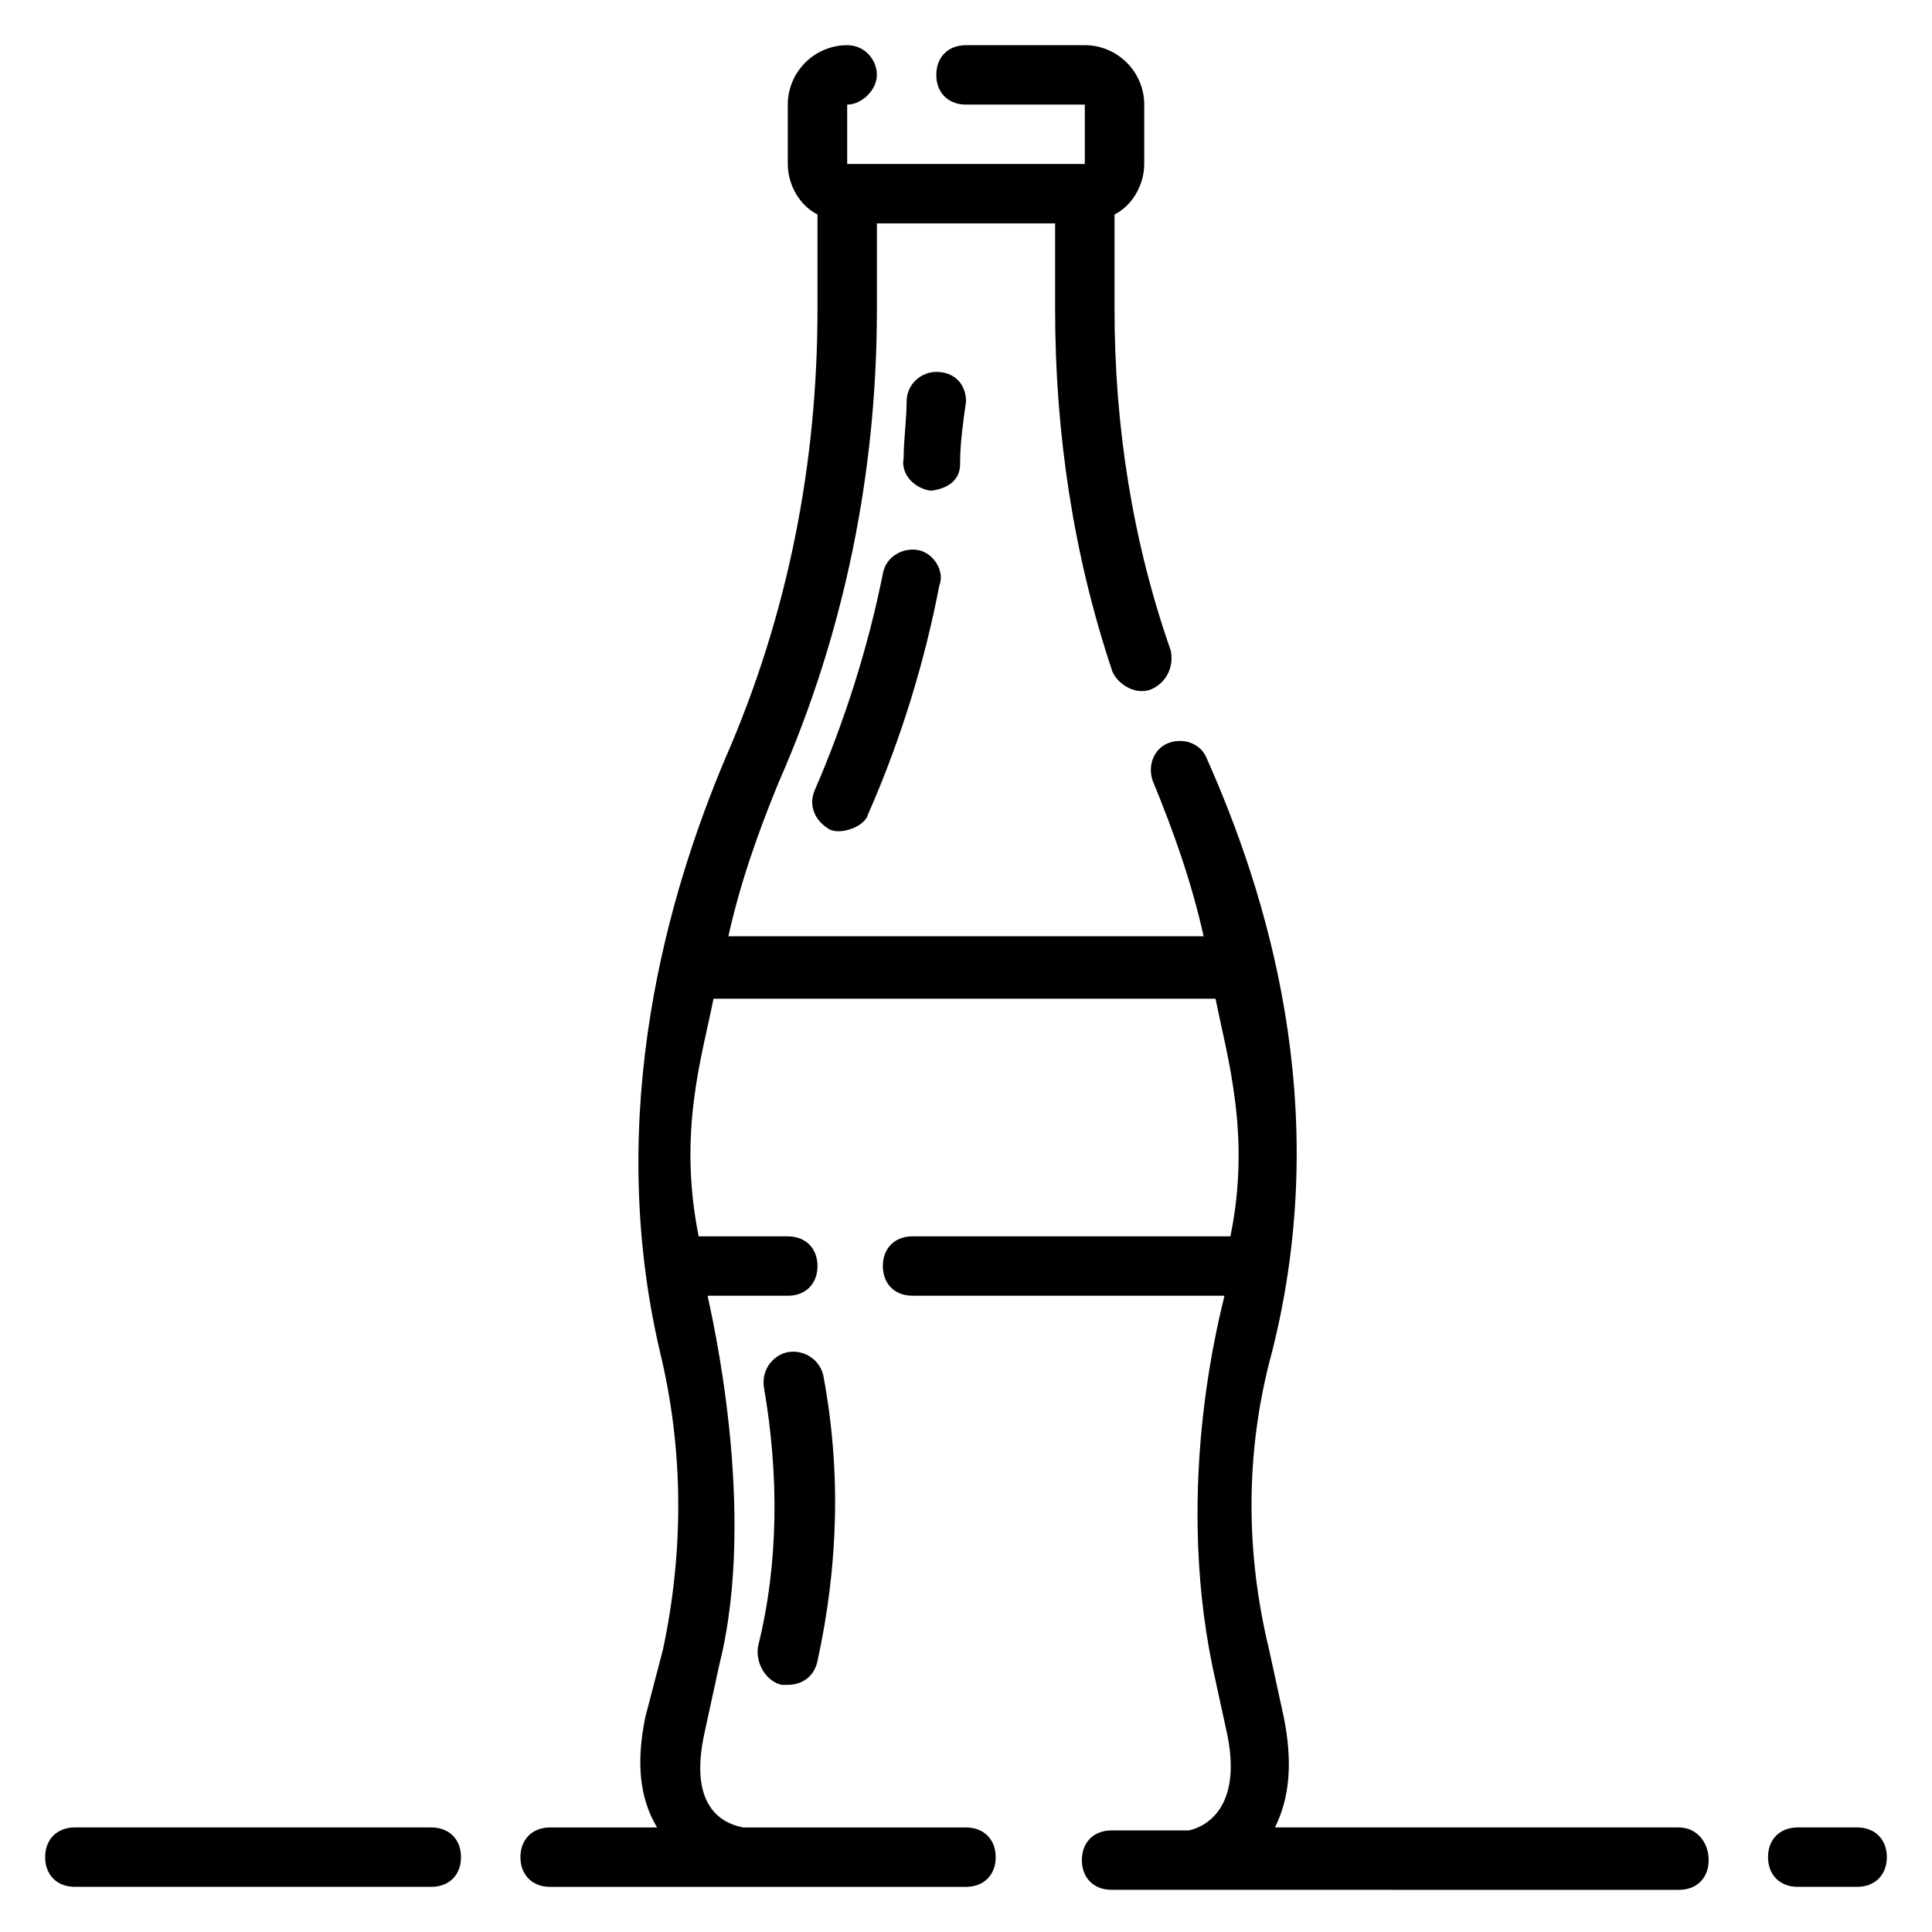<?xml version="1.0" encoding="UTF-8"?>
<!-- Uploaded to: ICON Repo, www.iconrepo.com, Generator: ICON Repo Mixer Tools -->
<svg fill="#000000" width="800px" height="800px" version="1.1" viewBox="144 144 512 512" xmlns="http://www.w3.org/2000/svg">
 <g>
  <path d="m351.19 590.5h1.574c3.938 0 7.086-2.363 7.871-6.297 5.512-25.191 6.297-50.383 1.574-75.57-0.789-3.938-4.723-7.086-9.445-6.297-3.938 0.789-7.086 4.723-6.297 9.445 3.938 22.828 3.938 46.445-1.574 68.488-0.789 4.723 2.363 9.445 6.297 10.23z"/>
  <path d="m398.43 266.96c0-5.512 0.789-11.02 1.574-16.531 0-4.723-3.148-7.871-7.871-7.871-3.938 0-7.871 3.148-7.871 7.871 0 4.723-0.789 10.234-0.789 14.957-0.789 3.938 2.363 7.871 7.086 8.66-0.789 0 7.871 0 7.871-7.086z"/>
  <path d="m387.4 289.79c-3.938-0.789-8.66 1.574-9.445 6.297-3.938 19.68-10.234 39.359-18.105 57.465-1.574 3.938 0 7.871 3.938 10.234 3.148 1.574 9.445-0.789 10.234-3.938 8.66-19.68 14.957-40.148 18.895-60.613 1.57-3.934-1.578-8.656-5.516-9.445z"/>
  <path d="m636.16 628.29h-15.742c-4.723 0-7.871 3.148-7.871 7.871s3.148 7.871 7.871 7.871h15.742c4.723 0 7.871-3.148 7.871-7.871s-3.148-7.871-7.871-7.871z"/>
  <path d="m588.93 628.29h-107.06c3.938-7.871 4.723-17.32 2.363-29.125l-3.938-18.109c-6.297-25.977-6.297-52.742 0.789-78.719 16.531-65.336-1.574-122.02-17.32-157.44-1.574-3.938-6.297-5.512-10.234-3.938s-5.512 6.297-3.938 10.234c5.512 13.383 10.234 26.766 13.383 40.934h-125.95c3.148-14.168 7.871-27.551 13.383-40.934 17.316-39.359 25.977-81.867 25.977-125.16v-22.828h47.23v22.828c0 32.273 4.723 64.551 14.957 95.25 0.789 3.148 5.512 7.086 10.234 5.512 3.938-1.574 6.297-5.512 5.512-10.234-10.234-29.125-14.957-59.828-14.957-90.527v-25.191c4.723-2.363 7.871-7.871 7.871-13.383v-15.742c0-8.66-7.086-15.742-15.742-15.742h-31.488c-4.723 0-7.871 3.148-7.871 7.871s3.148 7.871 7.871 7.871h31.488v15.742h-62.977v-15.742c3.938 0 7.871-3.938 7.871-7.871 0-3.938-3.148-7.871-7.871-7.871-8.66 0-15.742 7.086-15.742 15.742v15.742c0 5.512 3.148 11.02 7.871 13.383v25.191c0 40.934-7.871 81.082-24.402 118.87-14.957 35.426-32.273 93.676-17.32 157.44 6.297 25.977 6.297 52.742 0.789 78.719l-4.723 18.105c-2.367 11.809-1.578 21.254 3.144 29.129h-28.34c-4.723 0-7.871 3.148-7.871 7.871s3.148 7.871 7.871 7.871h110.21c4.723 0 7.871-3.148 7.871-7.871s-3.148-7.871-7.871-7.871h-59.039c-3.938-0.789-14.957-3.938-10.234-25.191l3.938-18.105c10.234-40.934-2.363-93.676-3.148-97.613h21.254c4.723 0 7.871-3.148 7.871-7.871 0-4.723-3.148-7.871-7.871-7.871h-23.617c-5.512-27.551 0.789-47.23 3.938-62.977h133.04c3.148 15.742 9.445 36.211 3.938 62.977l-84.234-0.004c-4.723 0-7.871 3.148-7.871 7.871s3.148 7.871 7.871 7.871h82.656c-0.789 3.938-13.383 48.805-3.148 98.398l3.938 18.105c3.938 19.68-6.297 24.402-10.234 25.191h-20.469c-4.723 0-7.871 3.148-7.871 7.871s3.148 7.871 7.871 7.871l150.36 0.008c4.723 0 7.871-3.148 7.871-7.871 0.004-4.727-3.148-8.66-7.871-8.66z"/>
  <path d="m258.3 628.29h-94.465c-4.723 0-7.871 3.148-7.871 7.871s3.148 7.871 7.871 7.871h94.465c4.723 0 7.871-3.148 7.871-7.871 0.004-4.723-3.148-7.871-7.871-7.871z"/>
 </g>
</svg>